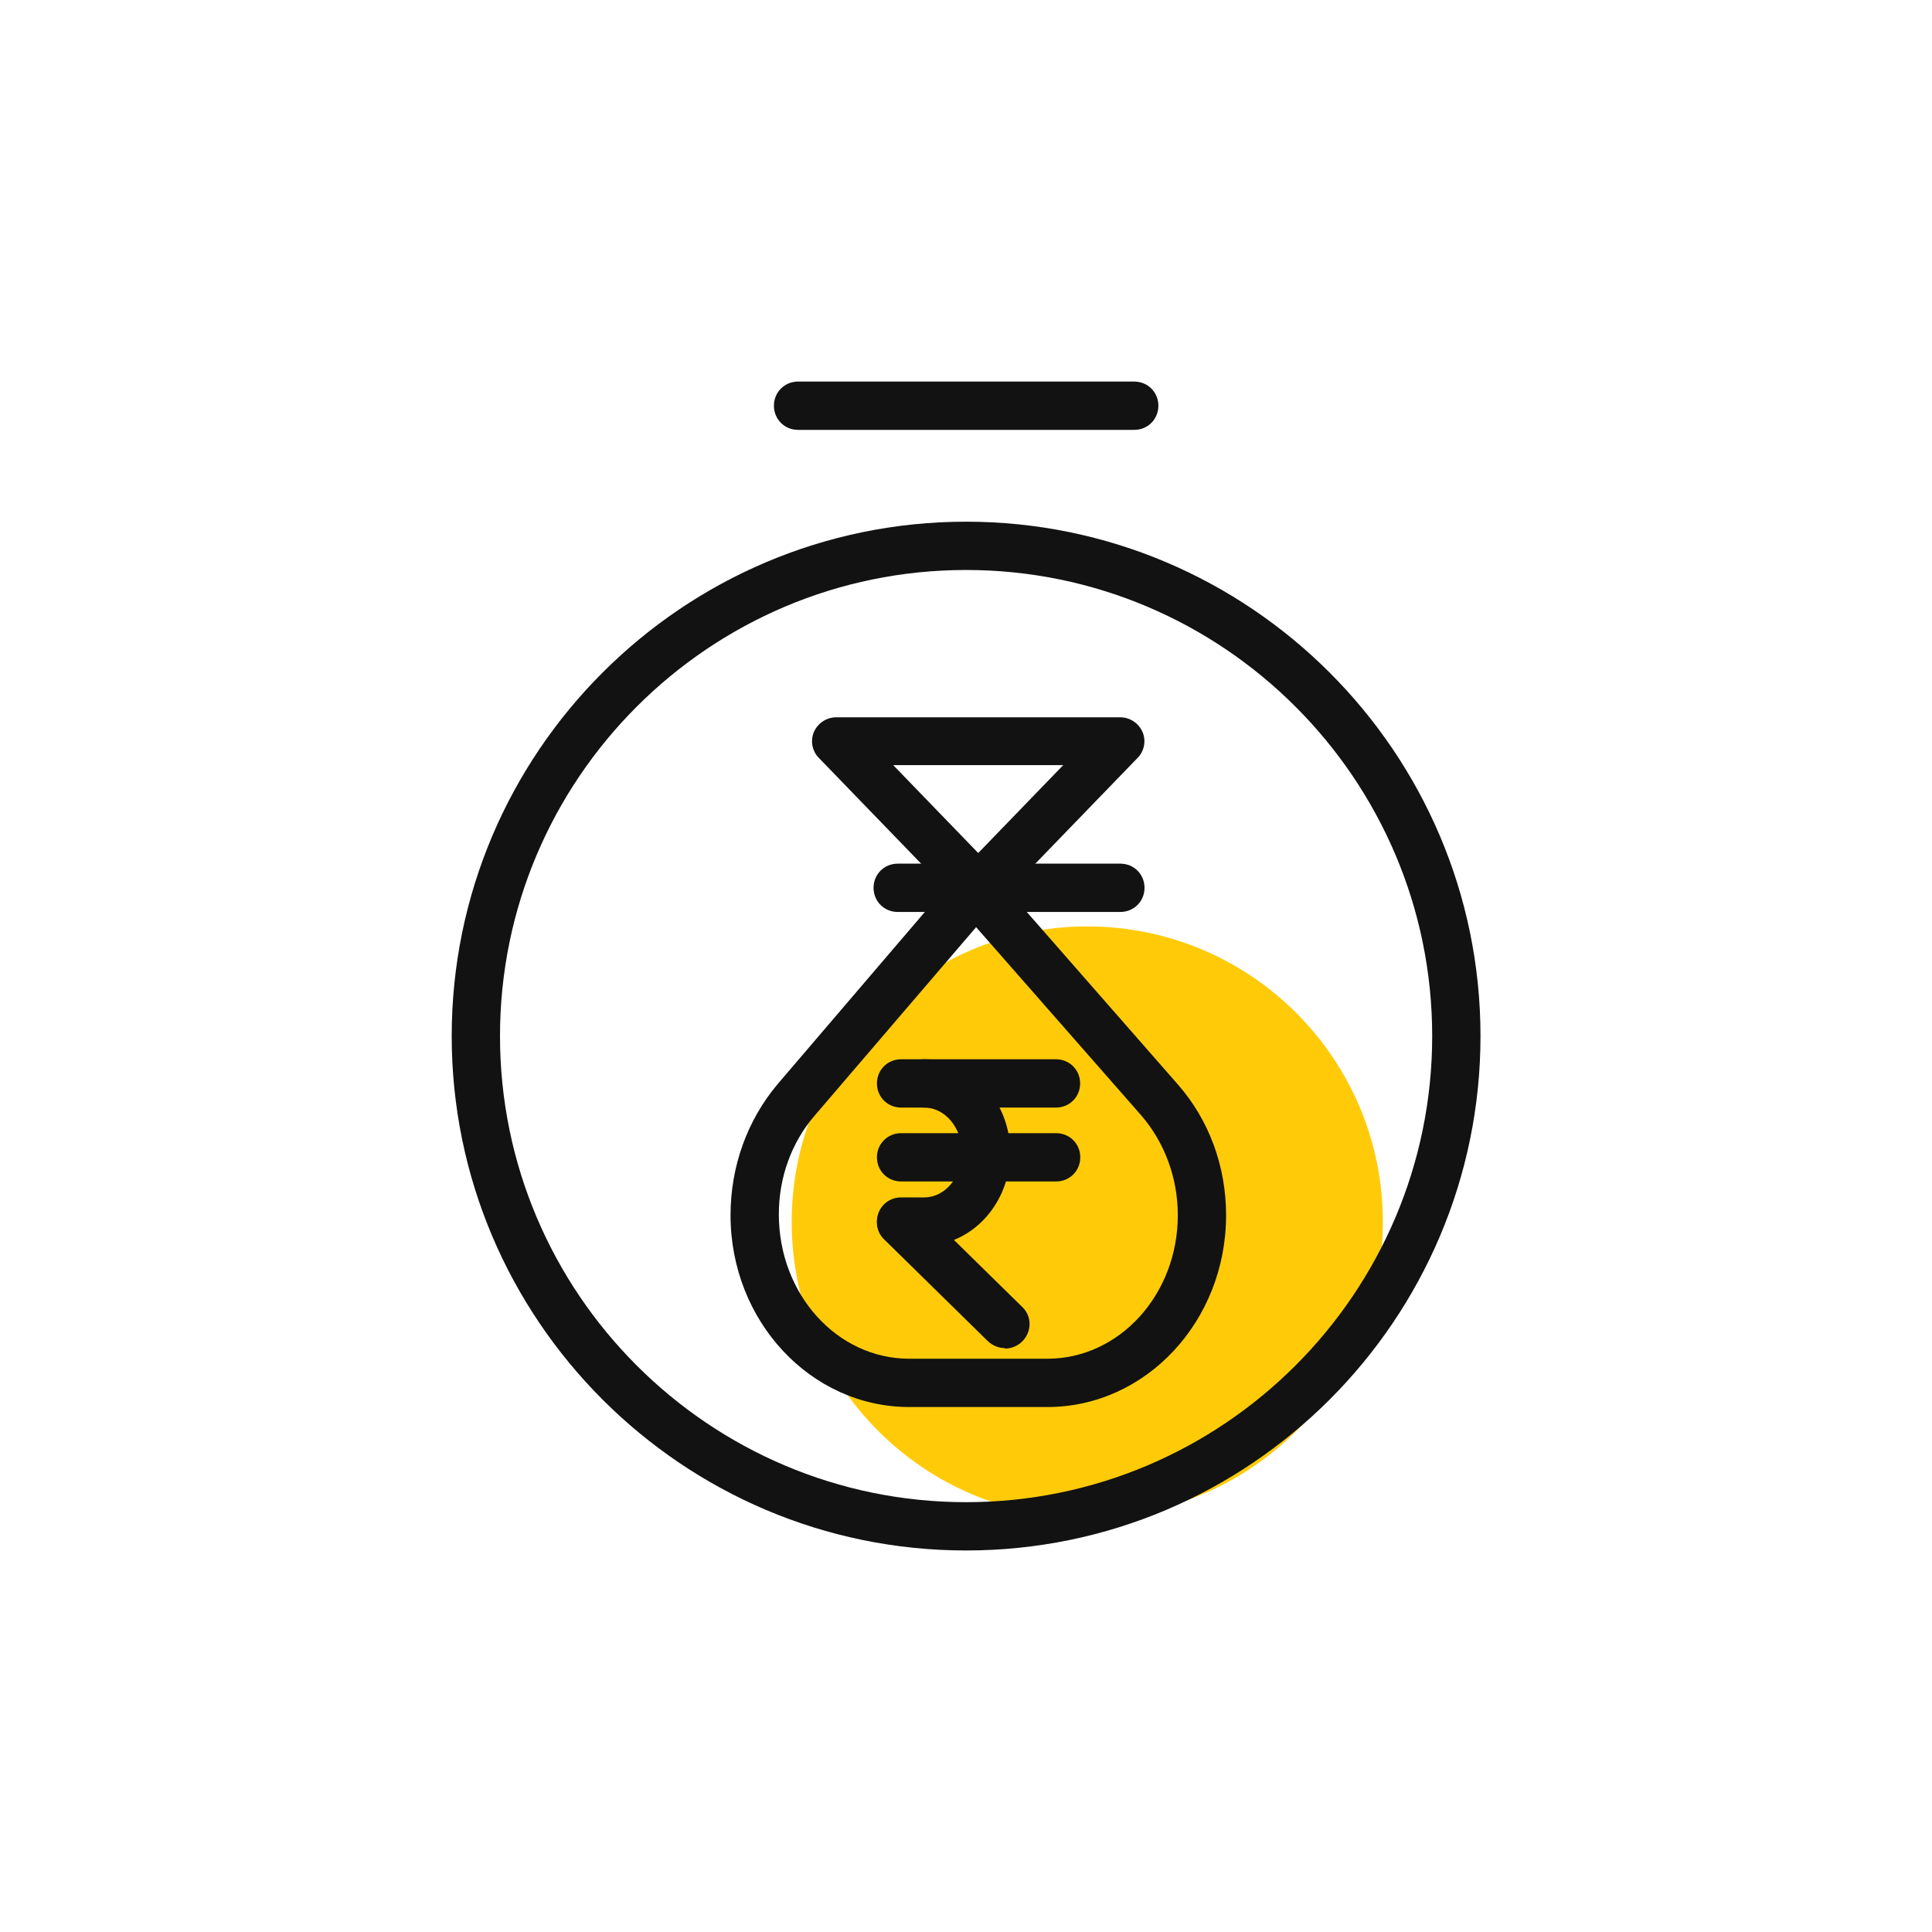 <svg width="40" height="40" viewBox="0 0 40 40" fill="none" xmlns="http://www.w3.org/2000/svg">
<g id="Layer_1" clip-path="url(#clip0_2530_515)">
<path id="Vector" d="M28.631 25.3C28.631 28.68 25.891 31.42 22.511 31.42C19.131 31.42 16.391 28.68 16.391 25.3C16.391 21.92 19.131 19.18 22.511 19.18C25.891 19.18 28.631 21.92 28.631 25.3Z" fill="#FFCB09"/>
<g id="Group">
<path id="Vector_2" d="M20.002 32.101C14.132 32.101 9.352 27.321 9.352 21.451C9.352 15.581 14.132 10.801 20.002 10.801C25.872 10.801 30.652 15.581 30.652 21.451C30.652 27.321 25.872 32.101 20.002 32.101ZM20.002 11.801C14.682 11.801 10.352 16.131 10.352 21.451C10.352 26.771 14.682 31.101 20.002 31.101C25.322 31.101 29.652 26.771 29.652 21.451C29.652 16.131 25.322 11.801 20.002 11.801Z" fill="#121212"/>
<path id="Vector_3" d="M23.483 8.9H16.523C16.243 8.9 16.023 8.68 16.023 8.4C16.023 8.12 16.243 7.9 16.523 7.9H23.483C23.763 7.9 23.983 8.12 23.983 8.4C23.983 8.68 23.763 8.9 23.483 8.9Z" fill="#121212"/>
<g id="Group_2">
<g id="Group_3">
<g id="Group_4">
<path id="Vector_4" d="M21.685 29.131H18.825C16.785 29.131 15.125 27.351 15.125 25.161C15.125 24.141 15.475 23.191 16.095 22.451L19.815 18.101C19.905 17.991 20.045 17.931 20.195 17.931C20.325 17.911 20.475 17.991 20.575 18.101L24.385 22.451C25.035 23.191 25.385 24.151 25.385 25.161C25.385 27.351 23.725 29.131 21.685 29.131ZM20.205 19.201L16.855 23.111C16.385 23.661 16.125 24.381 16.125 25.141C16.125 26.801 17.335 28.131 18.825 28.131H21.685C23.175 28.131 24.385 26.801 24.385 25.161C24.385 24.391 24.115 23.661 23.635 23.101L20.205 19.191V19.201Z" fill="#121212"/>
<path id="Vector_5" d="M20.253 18.881C20.113 18.881 19.983 18.831 19.893 18.731L16.953 15.691C16.813 15.551 16.773 15.331 16.853 15.151C16.933 14.971 17.113 14.851 17.313 14.851H23.193C23.393 14.851 23.573 14.971 23.653 15.151C23.733 15.331 23.693 15.551 23.553 15.691L20.613 18.731C20.523 18.831 20.393 18.881 20.253 18.881ZM18.493 15.841L20.253 17.661L22.013 15.841H18.493Z" fill="#121212"/>
</g>
<path id="Vector_6" d="M23.196 18.881H18.586C18.306 18.881 18.086 18.661 18.086 18.381C18.086 18.101 18.306 17.881 18.586 17.881H23.196C23.476 17.881 23.696 18.101 23.696 18.381C23.696 18.661 23.476 18.881 23.196 18.881Z" fill="#121212"/>
</g>
<g id="Group_5">
<path id="Vector_7" d="M21.863 22.931H19.133C18.853 22.931 18.633 22.711 18.633 22.431C18.633 22.151 18.853 21.931 19.133 21.931H21.863C22.143 21.931 22.363 22.151 22.363 22.431C22.363 22.711 22.143 22.931 21.863 22.931Z" fill="#121212"/>
<path id="Vector_8" d="M21.866 24.461H18.656C18.376 24.461 18.156 24.241 18.156 23.961C18.156 23.681 18.376 23.461 18.656 23.461H21.866C22.146 23.461 22.366 23.681 22.366 23.961C22.366 24.241 22.146 24.461 21.866 24.461Z" fill="#121212"/>
<path id="Vector_9" d="M20.806 27.911C20.676 27.911 20.556 27.861 20.456 27.771L18.306 25.661C18.106 25.471 18.106 25.151 18.306 24.951C18.496 24.751 18.816 24.751 19.016 24.951L21.166 27.061C21.366 27.251 21.366 27.571 21.166 27.771C21.066 27.871 20.936 27.921 20.806 27.921V27.911Z" fill="#121212"/>
<path id="Vector_10" d="M19.136 25.791H18.656C18.376 25.791 18.156 25.571 18.156 25.291C18.156 25.011 18.376 24.791 18.656 24.791H19.136C19.566 24.791 19.916 24.371 19.916 23.861C19.916 23.351 19.566 22.931 19.136 22.931H18.656C18.376 22.931 18.156 22.711 18.156 22.431C18.156 22.151 18.376 21.931 18.656 21.931H19.136C20.116 21.931 20.916 22.801 20.916 23.861C20.916 24.921 20.116 25.791 19.136 25.791Z" fill="#121212"/>
</g>
</g>
</g>
</g>
<defs>
<clipPath id="clip0_2530_515">
<rect width="40" height="40" fill="white"/>
</clipPath>
</defs>
</svg>
